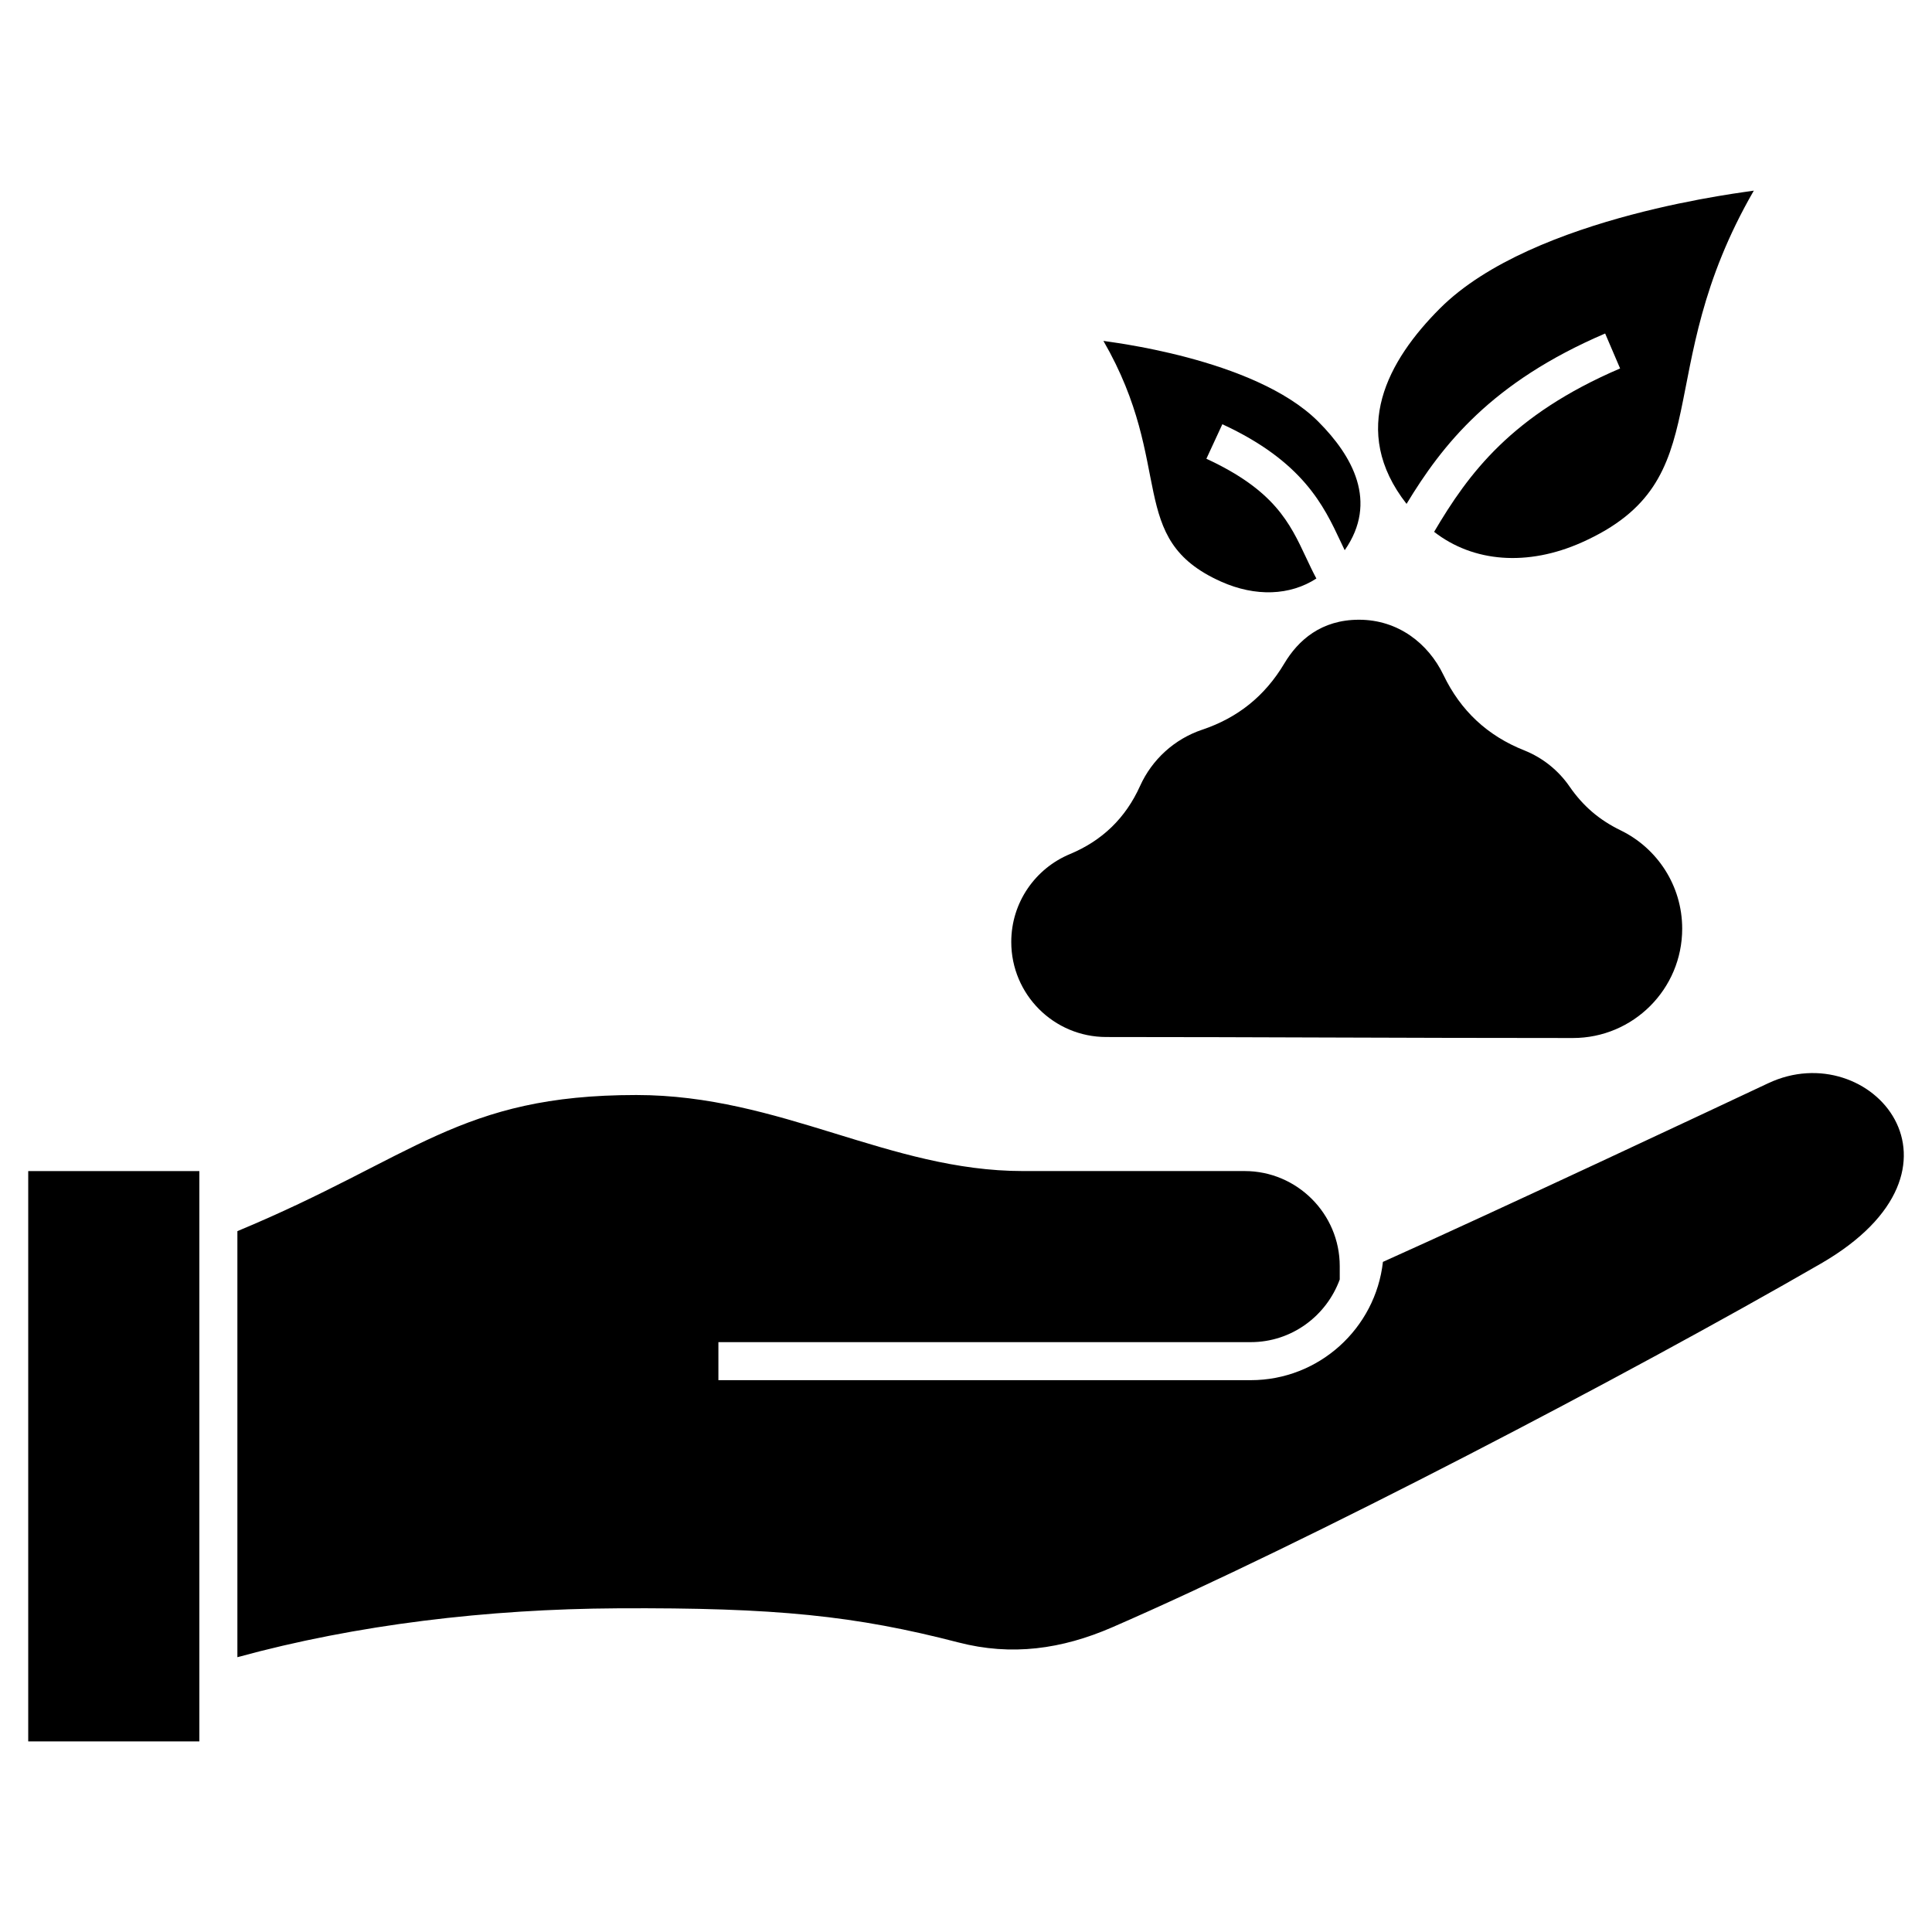 <?xml version="1.0" encoding="UTF-8"?>
<!-- Uploaded to: ICON Repo, www.iconrepo.com, Generator: ICON Repo Mixer Tools -->
<svg fill="#000000" width="800px" height="800px" version="1.1" viewBox="144 144 512 512" xmlns="http://www.w3.org/2000/svg">
 <g fill-rule="evenodd">
  <path d="m467.59 298.13c9.164 4.098 18.312 3.699 25.262-0.816-0.988-1.848-1.863-3.707-2.731-5.559-4.309-9.18-8.383-17.844-26.418-26.18l4.231-9.148c21.367 9.875 26.883 21.613 31.312 31.043 0.371 0.801 0.742 1.578 1.113 2.344 8.961-12.836 2.051-25.023-7.031-34.109-16.957-16.957-56.633-21.207-56.91-21.363 19.172 33.23 5.758 52.434 31.172 63.789z"/>
  <path d="m569.38 232.38 3.965 9.262c-28.805 12.348-40.172 27.844-49.289 43.301 10.375 8.074 24.738 9.23 39.152 2.793 37.137-16.602 17.539-44.656 45.574-93.219-0.402 0.23-58.391 6.43-83.18 31.215-13.738 13.738-24.098 32.324-8.852 51.801 9.496-15.668 22.453-32.223 52.629-45.152z"/>
  <path d="m437.18 418.82c39.609 0 76.887 0.266 123.65 0.266 16 0 28.969-12.969 28.969-28.969 0-11.457-6.648-21.367-16.309-26.062-5.699-2.777-9.965-6.43-13.566-11.648-2.941-4.258-7.109-7.609-11.98-9.547-9.766-3.883-16.852-10.504-21.406-19.973-4.027-8.375-12.035-14.652-22.379-14.652-10.039 0-16.133 5.441-19.801 11.594-5.133 8.602-12.281 14.375-21.781 17.559-7.332 2.457-13.297 7.91-16.445 14.898-3.828 8.496-10.012 14.488-18.609 18.066-9.117 3.789-15.527 12.781-15.527 23.27-0.004 13.922 11.27 25.199 25.188 25.199z"/>
  <path d="m151.48 488.82v116.67h45.348v-151.14h-45.348z"/>
  <path d="m612.61 431.06c-11.805 5.566-72.57 34.117-102.12 47.352-1.961 17.602-16.914 31.348-35.035 31.348h-141.07v-10.078h141.07c10.863 0 20.059-6.953 23.59-16.609v-3.535-0.004c0-13.875-11.32-25.191-25.195-25.191h-58.719c-35.605 0-64.199-20.152-102.5-20.152-46.918 0-58.512 16.453-105.72 36.074v112.91c31.555-8.652 66.363-12.762 100.69-12.953 42.137-0.23 63.137 1.977 90.387 9.039 14.09 3.656 27.383 1.797 40.734-3.996 51.496-22.371 136.77-66.93 187.8-96.383 43.867-25.324 13.07-60.547-13.902-47.82z"/>
 </g>
</svg>